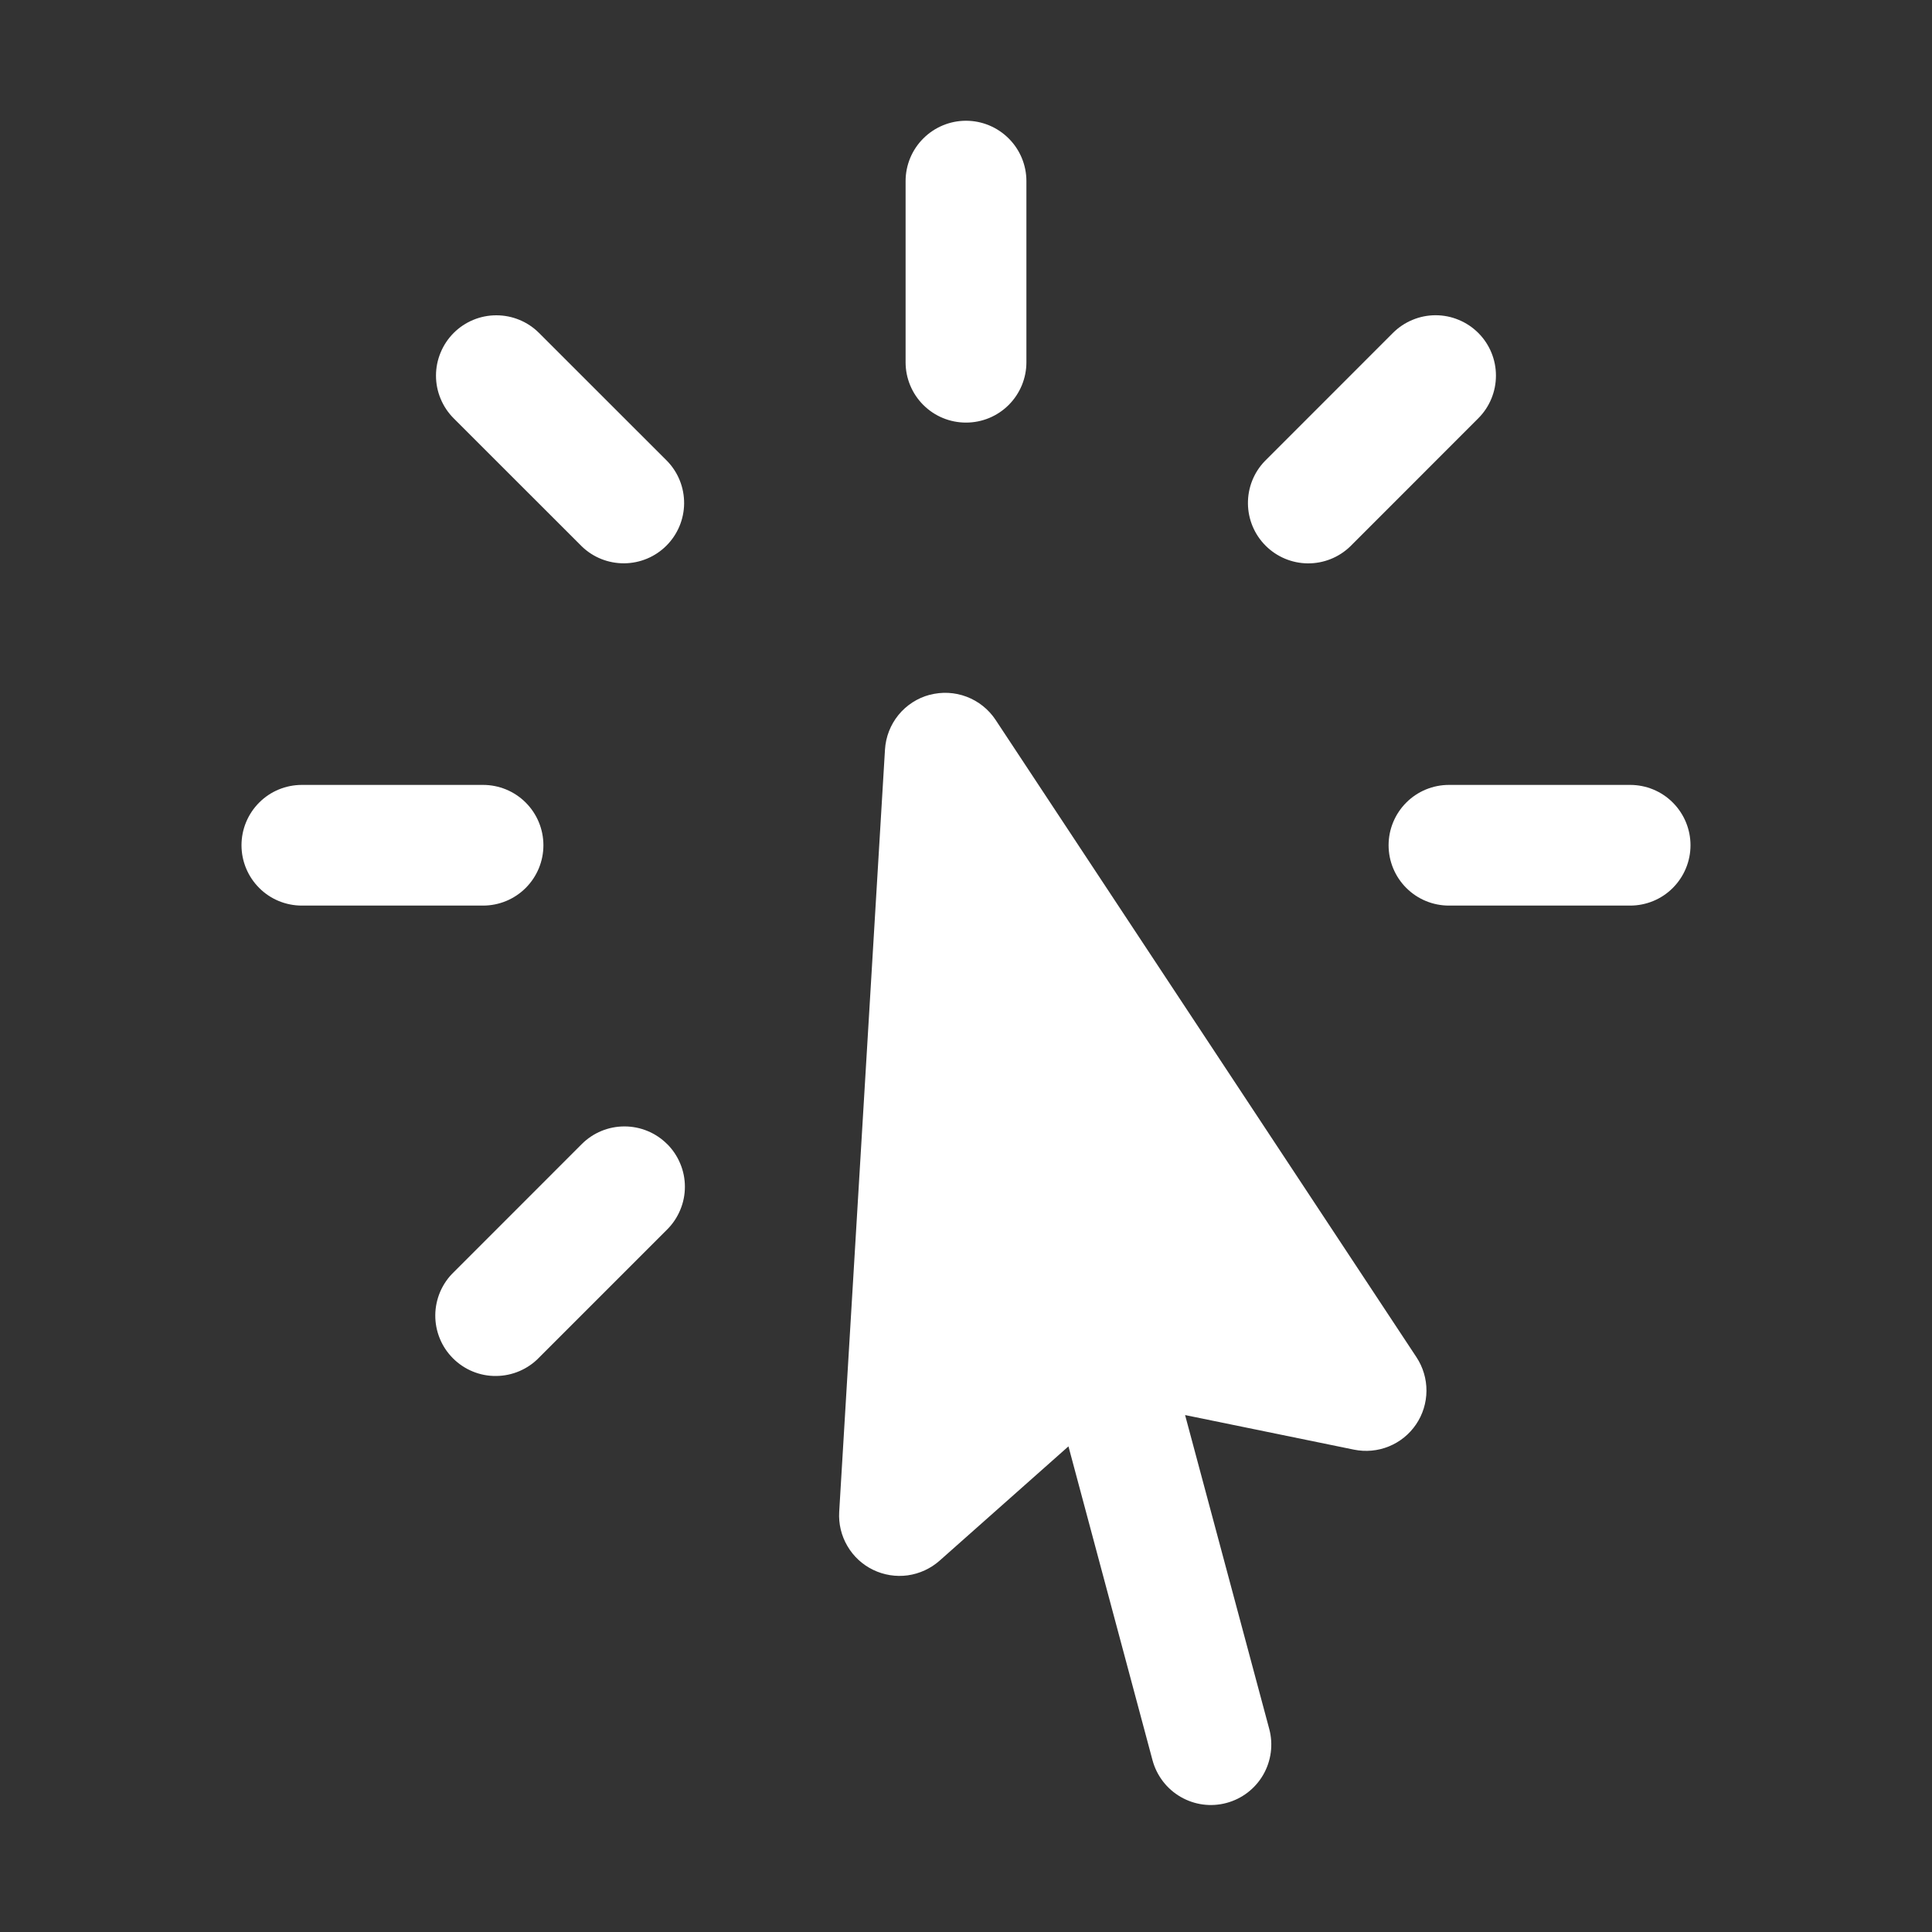 <svg width="30" height="30" viewBox="0 0 30 30" fill="none" xmlns="http://www.w3.org/2000/svg">
<rect x="0" y="0" width="30" height="30" fill="#333333" stroke="none"/>
<path fill-rule="evenodd" clip-rule="evenodd" d="M15 1.875C15.249 1.875 15.487 1.974 15.663 2.15C15.839 2.325 15.938 2.564 15.938 2.812V5.625C15.938 5.874 15.839 6.112 15.663 6.288C15.487 6.464 15.249 6.562 15 6.562C14.751 6.562 14.513 6.464 14.337 6.288C14.161 6.112 14.062 5.874 14.062 5.625V2.812C14.062 2.564 14.161 2.325 14.337 2.15C14.513 1.974 14.751 1.875 15 1.875ZM7.045 5.17C7.221 4.994 7.459 4.896 7.707 4.896C7.956 4.896 8.194 4.994 8.37 5.17L10.36 7.159C10.531 7.336 10.625 7.572 10.623 7.818C10.621 8.064 10.522 8.299 10.348 8.473C10.174 8.647 9.939 8.745 9.693 8.747C9.447 8.749 9.21 8.655 9.034 8.484L7.045 6.496C6.958 6.409 6.889 6.306 6.842 6.192C6.794 6.078 6.77 5.956 6.77 5.833C6.77 5.71 6.794 5.588 6.842 5.474C6.889 5.36 6.958 5.257 7.045 5.17ZM22.955 5.17C23.131 5.346 23.229 5.584 23.229 5.832C23.229 6.081 23.131 6.319 22.955 6.495L20.966 8.485C20.789 8.656 20.552 8.75 20.307 8.748C20.061 8.746 19.826 8.647 19.652 8.473C19.478 8.299 19.38 8.064 19.378 7.818C19.376 7.572 19.47 7.335 19.641 7.159L21.629 5.17C21.716 5.083 21.819 5.014 21.933 4.967C22.047 4.919 22.169 4.895 22.292 4.895C22.415 4.895 22.537 4.919 22.651 4.967C22.765 5.014 22.868 5.083 22.955 5.17ZM14.435 10.79C14.625 10.739 14.826 10.749 15.01 10.819C15.194 10.889 15.352 11.015 15.46 11.179L21.995 21.075C22.097 21.23 22.151 21.412 22.15 21.597C22.149 21.782 22.093 21.964 21.989 22.117C21.885 22.271 21.738 22.39 21.566 22.46C21.394 22.53 21.206 22.547 21.024 22.51L18.402 21.973L19.709 26.848C19.773 27.088 19.739 27.344 19.615 27.559C19.49 27.775 19.285 27.932 19.045 27.996C18.805 28.061 18.549 28.027 18.333 27.902C18.118 27.778 17.961 27.573 17.896 27.332L16.591 22.459L14.59 24.234C14.451 24.357 14.279 24.436 14.095 24.462C13.911 24.487 13.724 24.457 13.557 24.376C13.39 24.295 13.251 24.166 13.158 24.006C13.064 23.846 13.02 23.662 13.031 23.476L13.742 11.639C13.754 11.442 13.827 11.255 13.951 11.102C14.076 10.949 14.245 10.84 14.435 10.789V10.79ZM3.75 13.125C3.75 12.876 3.849 12.638 4.025 12.462C4.2 12.286 4.439 12.188 4.688 12.188H7.5C7.749 12.188 7.987 12.286 8.163 12.462C8.339 12.638 8.438 12.876 8.438 13.125C8.438 13.374 8.339 13.612 8.163 13.788C7.987 13.964 7.749 14.062 7.5 14.062H4.688C4.439 14.062 4.2 13.964 4.025 13.788C3.849 13.612 3.75 13.374 3.75 13.125ZM21.562 13.125C21.562 12.876 21.661 12.638 21.837 12.462C22.013 12.286 22.251 12.188 22.5 12.188H25.312C25.561 12.188 25.8 12.286 25.975 12.462C26.151 12.638 26.25 12.876 26.25 13.125C26.25 13.374 26.151 13.612 25.975 13.788C25.8 13.964 25.561 14.062 25.312 14.062H22.5C22.251 14.062 22.013 13.964 21.837 13.788C21.661 13.612 21.562 13.374 21.562 13.125ZM10.36 17.765C10.447 17.852 10.516 17.955 10.563 18.069C10.611 18.183 10.635 18.305 10.635 18.428C10.635 18.551 10.611 18.673 10.563 18.787C10.516 18.901 10.447 19.004 10.36 19.091L8.371 21.08C8.285 21.17 8.181 21.241 8.067 21.29C7.953 21.339 7.83 21.365 7.705 21.366C7.581 21.368 7.457 21.344 7.342 21.297C7.227 21.25 7.122 21.18 7.034 21.092C6.946 21.004 6.876 20.9 6.829 20.784C6.782 20.669 6.758 20.546 6.759 20.421C6.76 20.297 6.786 20.174 6.835 20.059C6.884 19.945 6.955 19.841 7.045 19.755L9.034 17.765C9.21 17.589 9.448 17.491 9.696 17.491C9.945 17.491 10.183 17.589 10.359 17.765H10.36Z" fill="white"/>
</svg>

